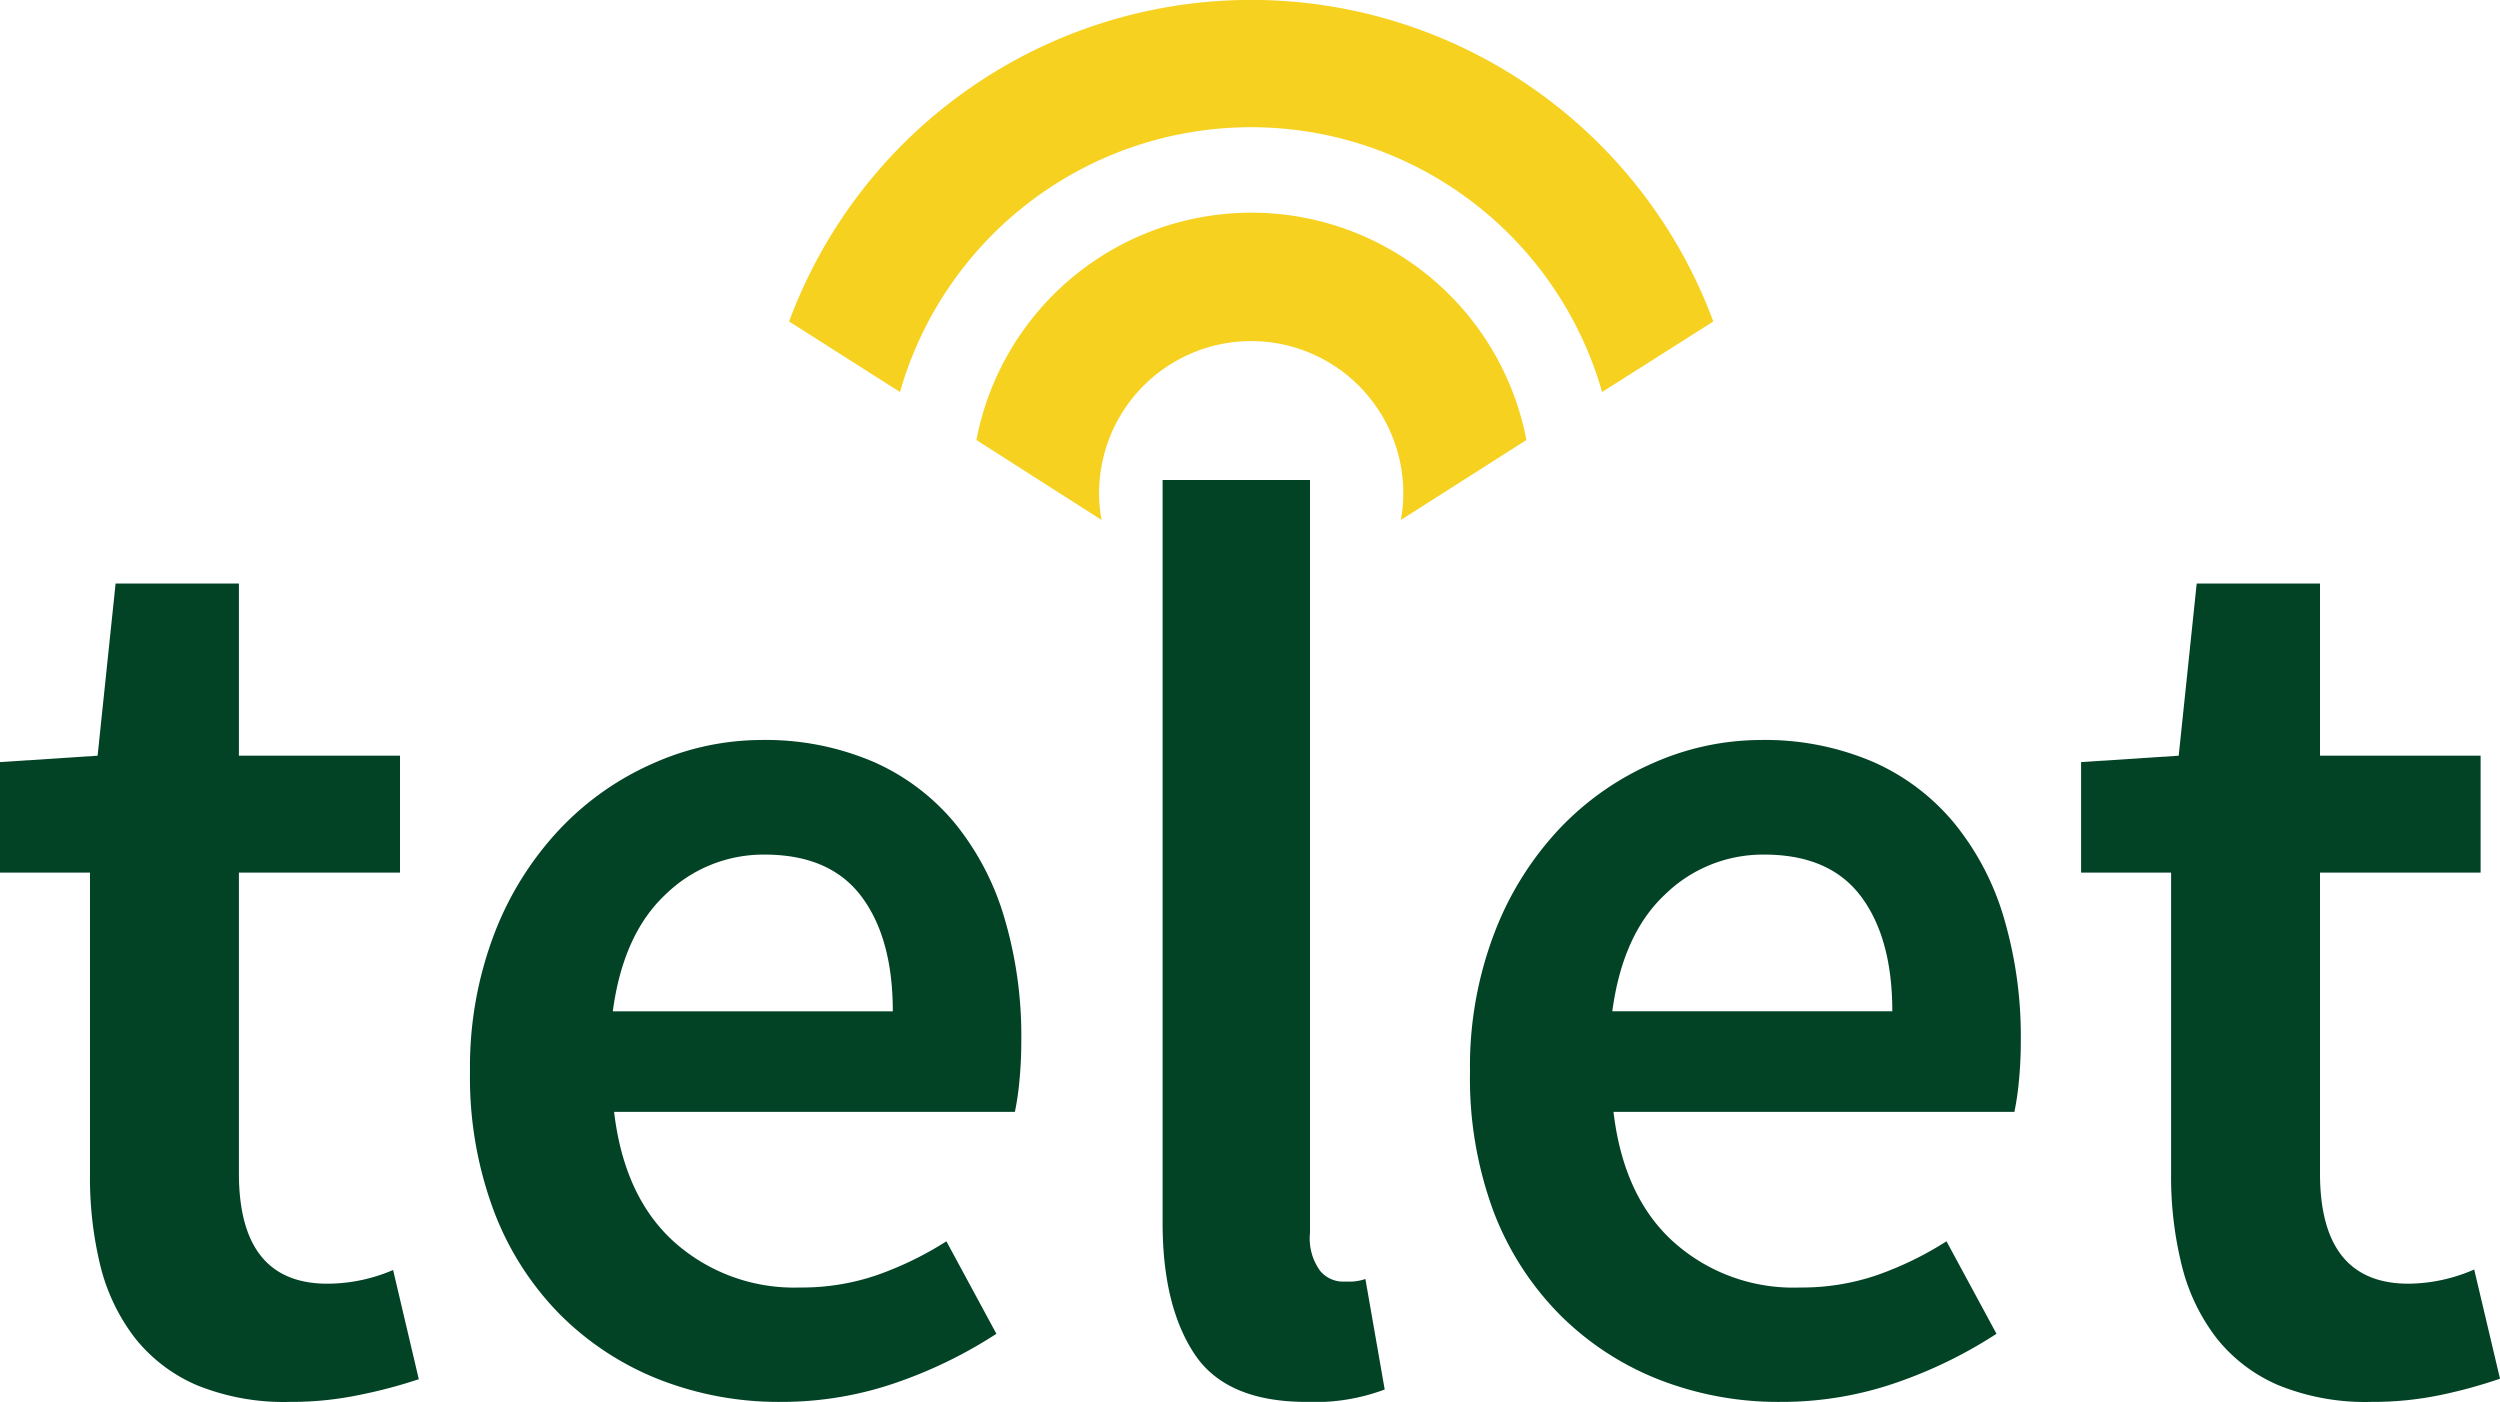 <svg xmlns="http://www.w3.org/2000/svg" viewBox="0 0 250 140.19">
  <g>
    <g>
      <path d="M29,140.19a23.1,23.1,0,0,1-9.31-1.67,15.91,15.91,0,0,1-6.17-4.69,19.47,19.47,0,0,1-3.47-7.2A37.11,37.11,0,0,1,9,117.32V87.26H0V76.21l9.76-.64,1.8-17.22H23.89V75.57H40V87.26H23.89v30.06q0,11.06,8.87,11.05A16.72,16.72,0,0,0,39.31,127l2.57,10.92A48.8,48.8,0,0,1,36,139.48,33.31,33.31,0,0,1,29,140.19Z" style="fill: #024225"/>
      <path d="M78.11,140.19a32.73,32.73,0,0,1-12.21-2.25A29.06,29.06,0,0,1,56,131.45a29.62,29.62,0,0,1-6.61-10.34A38.07,38.07,0,0,1,47,107.17,37.34,37.34,0,0,1,49.46,93.3,31.81,31.81,0,0,1,56,82.89a28.68,28.68,0,0,1,9.31-6.55A26.63,26.63,0,0,1,76.05,74a27.4,27.4,0,0,1,11.31,2.19,22.15,22.15,0,0,1,8.16,6.17,27.07,27.07,0,0,1,4.94,9.5A41.41,41.41,0,0,1,102.13,104a40.82,40.82,0,0,1-.19,4.11,28.11,28.11,0,0,1-.45,3.08H61.41q1,8.49,6,13A18,18,0,0,0,80,128.75a23.09,23.09,0,0,0,7.64-1.22,33.62,33.62,0,0,0,7-3.4l5,9.25a45.7,45.7,0,0,1-10,4.88A35,35,0,0,1,78.11,140.19ZM61.28,101.13h28q0-7.32-3.15-11.5t-9.7-4.17a14,14,0,0,0-9.89,4Q62.31,93.43,61.28,101.13Z" style="fill: #024225"/>
      <path d="M130.65,140.19q-8,0-11.18-4.76t-3.21-13V48H131v75.28a5.53,5.53,0,0,0,1,3.79,3,3,0,0,0,2.19,1.09h1a5.1,5.1,0,0,0,1.35-.26l1.93,11.05A19.86,19.86,0,0,1,130.65,140.19Z" style="fill: #024225"/>
      <path d="M178.06,140.19a32.73,32.73,0,0,1-12.21-2.25,29,29,0,0,1-9.89-6.49,29.64,29.64,0,0,1-6.62-10.34A38.29,38.29,0,0,1,147,107.17a37.34,37.34,0,0,1,2.44-13.87,31.64,31.64,0,0,1,6.49-10.41,28.57,28.57,0,0,1,9.31-6.55A26.63,26.63,0,0,1,176,74a27.43,27.43,0,0,1,11.31,2.19,22,22,0,0,1,8.15,6.17,26.93,26.93,0,0,1,4.95,9.5A41.75,41.75,0,0,1,202.08,104a40.82,40.82,0,0,1-.19,4.11,28.11,28.11,0,0,1-.45,3.08H161.35q1,8.49,6,13A17.93,17.93,0,0,0,180,128.75a23.15,23.15,0,0,0,7.65-1.22,33.62,33.62,0,0,0,7-3.4l5,9.25a45.7,45.7,0,0,1-10,4.88A35,35,0,0,1,178.06,140.19Zm-16.83-39.06h28q0-7.32-3.14-11.5t-9.7-4.17a14,14,0,0,0-9.9,4Q162.26,93.43,161.23,101.13Z" style="fill: #024225"/>
      <path d="M237.15,140.19a23.1,23.1,0,0,1-9.31-1.67,15.83,15.83,0,0,1-6.17-4.69,19.47,19.47,0,0,1-3.47-7.2,36.66,36.66,0,0,1-1.09-9.31V87.26h-9V76.21l9.76-.64,1.8-17.22H232V75.57h16.06V87.26H232v30.06q0,11.06,8.87,11.05a16.72,16.72,0,0,0,6.55-1.42L250,137.87a48.47,48.47,0,0,1-5.85,1.61A33.21,33.21,0,0,1,237.15,140.19Z" style="fill: #024225"/>
    </g>
    <g>
      <path d="M171.33,32.15,160.21,39.2A36.51,36.51,0,0,0,90,39.2L78.91,32.15a49.28,49.28,0,0,1,92.42,0Z" style="fill: #f6d11f"/>
      <path d="M140.08,52a14,14,0,0,0,.25-2.68,15.21,15.21,0,0,0-30.42,0,14,14,0,0,0,.25,2.68L97.64,44a28,28,0,0,1,55,0Z" style="fill: #f6d11f"/>
    </g>
  </g>
</svg>
